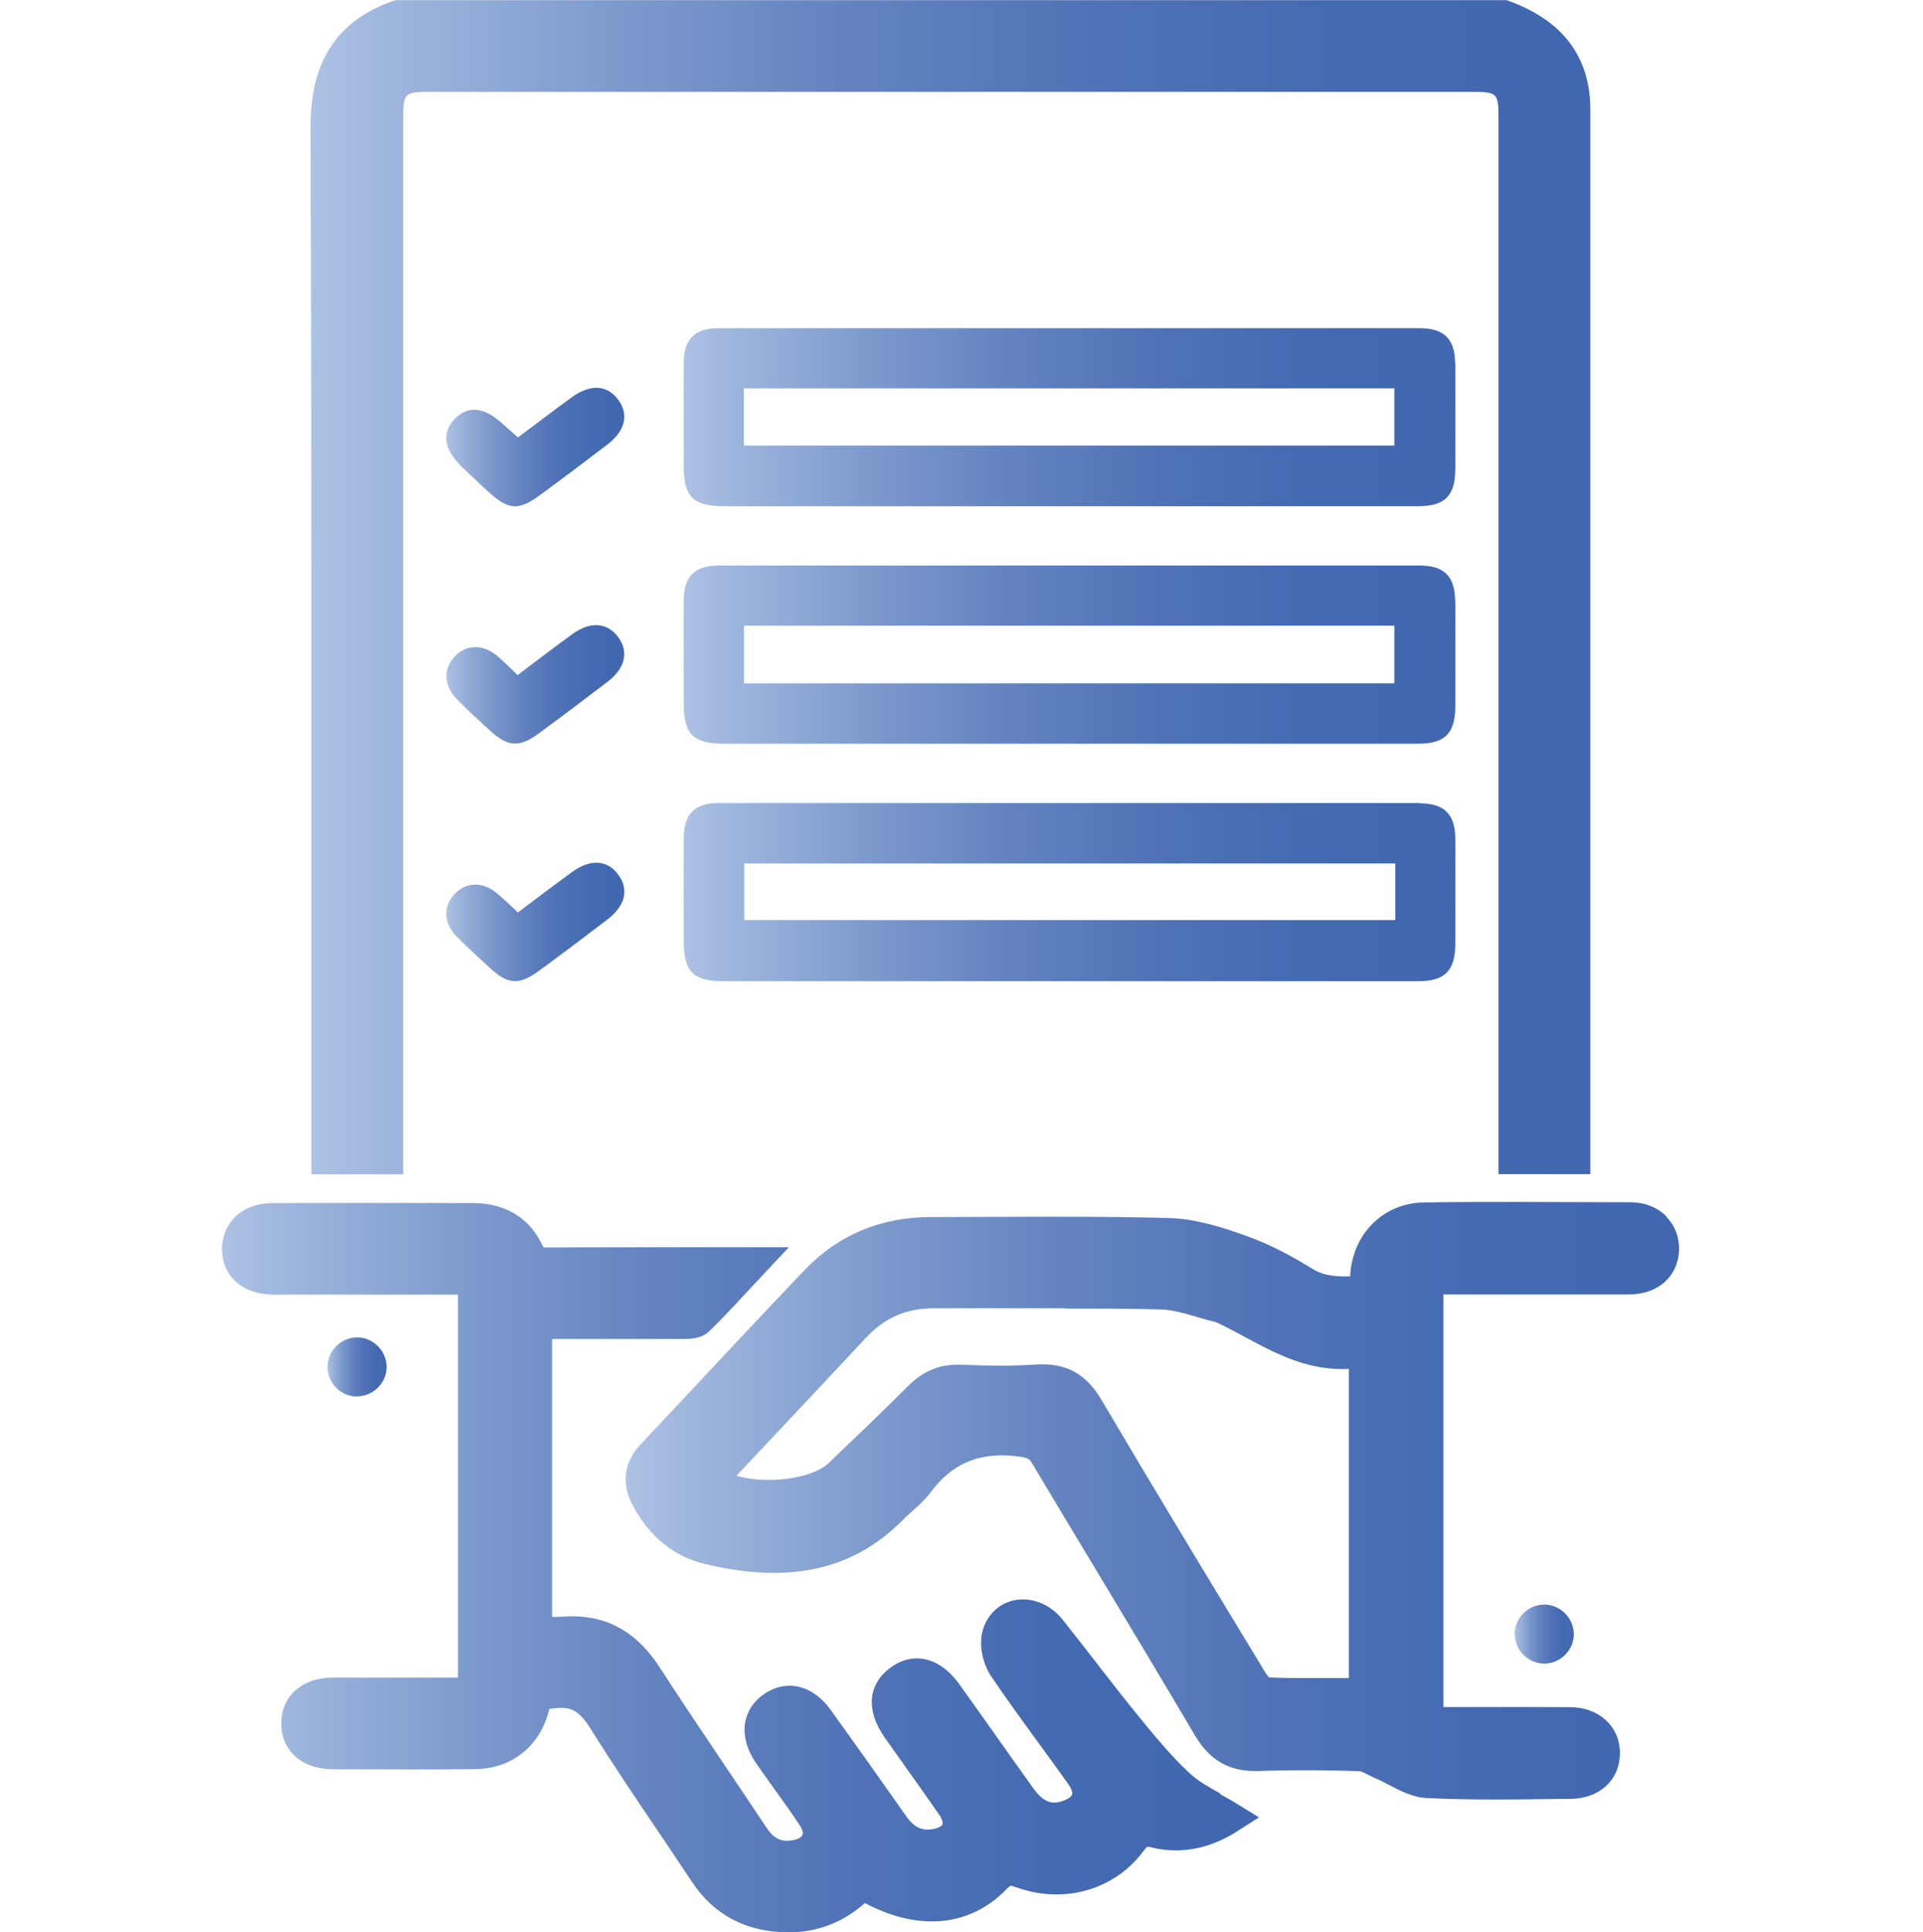 <svg xmlns="http://www.w3.org/2000/svg" xmlns:xlink="http://www.w3.org/1999/xlink" id="Layer_1" data-name="Layer 1" viewBox="0 0 118.33 118.85"><defs><style>      .cls-1 {        fill: url(#linear-gradient);      }      .cls-1, .cls-2, .cls-3, .cls-4, .cls-5, .cls-6, .cls-7, .cls-8, .cls-9, .cls-10, .cls-11 {        stroke-width: 0px;      }      .cls-2 {        fill: url(#linear-gradient-6);      }      .cls-3 {        fill: url(#linear-gradient-11);      }      .cls-4 {        fill: url(#linear-gradient-5);      }      .cls-5 {        fill: url(#linear-gradient-2);      }      .cls-6 {        fill: url(#linear-gradient-7);      }      .cls-7 {        fill: url(#linear-gradient-3);      }      .cls-8 {        fill: url(#linear-gradient-9);      }      .cls-9 {        fill: url(#linear-gradient-8);      }      .cls-10 {        fill: url(#linear-gradient-10);      }      .cls-11 {        fill: url(#linear-gradient-4);      }    </style><linearGradient id="linear-gradient" x1="19.11" y1="36.12" x2="97.85" y2="36.12" gradientUnits="userSpaceOnUse"><stop offset="0" stop-color="#adc2e4"></stop><stop offset=".06" stop-color="#9fb6dd"></stop><stop offset=".24" stop-color="#7d9acd"></stop><stop offset=".42" stop-color="#6383c0"></stop><stop offset=".61" stop-color="#5073b7"></stop><stop offset=".8" stop-color="#446ab1"></stop><stop offset="1" stop-color="#4167b0"></stop></linearGradient><linearGradient id="linear-gradient-2" x1="38.48" y1="92.31" x2="103.32" y2="92.31" xlink:href="#linear-gradient"></linearGradient><linearGradient id="linear-gradient-3" x1="13.68" y1="96.4" x2="77.51" y2="96.4" xlink:href="#linear-gradient"></linearGradient><linearGradient id="linear-gradient-4" x1="42.06" y1="25.66" x2="89.55" y2="25.66" xlink:href="#linear-gradient"></linearGradient><linearGradient id="linear-gradient-5" x1="42.06" y1="40.26" x2="89.55" y2="40.26" xlink:href="#linear-gradient"></linearGradient><linearGradient id="linear-gradient-6" x1="42.06" y1="54.87" x2="89.55" y2="54.87" xlink:href="#linear-gradient"></linearGradient><linearGradient id="linear-gradient-7" x1="27.46" y1="27.5" x2="38.42" y2="27.5" xlink:href="#linear-gradient"></linearGradient><linearGradient id="linear-gradient-8" x1="27.46" y1="42.1" x2="38.41" y2="42.1" xlink:href="#linear-gradient"></linearGradient><linearGradient id="linear-gradient-9" x1="27.46" y1="56.71" x2="38.42" y2="56.71" xlink:href="#linear-gradient"></linearGradient><linearGradient id="linear-gradient-10" x1="20.16" y1="84.08" x2="23.79" y2="84.08" xlink:href="#linear-gradient"></linearGradient><linearGradient id="linear-gradient-11" x1="93.21" y1="100.52" x2="96.84" y2="100.52" xlink:href="#linear-gradient"></linearGradient></defs><path class="cls-1" d="m19.16,54.39v17.85s5.65,0,5.65,0V7.44c0-1.77.02-1.79,1.8-1.79h63.79c1.79,0,1.81.02,1.81,1.79v64.79h5.65v-9.01c0-18.8,0-37.59,0-56.39,0-.63-.05-1.18-.15-1.67-.5-2.4-2.08-4.07-4.83-5.09l-.17-.06H24.32l-.16.06c-4.55,1.59-5.06,5.28-5.05,7.92.06,15.47.05,31.2.05,46.41Z"></path><path class="cls-5" d="m102.56,74.85c-.55-.57-1.35-.89-2.23-.89-2.28,0-4.56-.02-6.85-.02-1.94,0-3.89,0-5.83.03-2.51.02-4.43,1.92-4.57,4.51,0,.01,0,.03,0,.04-.1,0-.2,0-.3,0-.89,0-1.48-.13-2.01-.46-1.06-.65-2.49-1.47-4.05-2.02-1.44-.52-3.12-1.07-4.8-1.11-1.92-.05-4.02-.08-6.58-.08-1.45,0-2.9,0-4.35.01-1.23,0-2.47.01-3.7.01-3.1,0-5.72,1.1-7.78,3.26-2.15,2.25-4.27,4.51-6.39,6.78-1.23,1.31-2.46,2.63-3.7,3.94-1.04,1.1-1.2,2.4-.48,3.77,1.01,1.9,2.54,3.14,4.43,3.59,1.56.37,2.95.55,4.26.55,3.19,0,5.81-1.09,7.99-3.32.17-.18.36-.34.54-.5.37-.33.76-.68,1.09-1.12,1.16-1.56,2.56-2.29,4.41-2.29.34,0,.7.03,1.07.08.55.07.63.16.79.43,1.31,2.2,2.63,4.39,3.95,6.58,2.03,3.37,4.06,6.75,6.06,10.14.88,1.49,2.05,2.19,3.7,2.19h.24c.92-.04,1.84-.05,2.76-.05,1.15,0,2.3.02,3.44.06.09,0,.36.14.52.22.17.09.33.17.5.24.26.11.53.25.79.39.68.35,1.45.76,2.31.8,1.2.06,2.49.09,4.07.09.96,0,1.92,0,2.89-.02l1.88-.02c1.79-.01,3.04-1.16,3.05-2.8.01-1.63-1.26-2.82-3.03-2.84-1.07,0-2.13-.01-3.2-.01h-4.63s0-25.38,0-25.38h6.01c1.81,0,3.6,0,5.4,0,1.8,0,3.04-1.11,3.09-2.75.02-.76-.25-1.48-.76-2Zm-37.03,5.65c1.96,0,3.91,0,5.87.05.72.02,1.49.24,2.3.48.38.11.75.22,1.13.31l.09.04c.56.26,1.11.56,1.65.85,1.82.98,3.7,1.99,6,1.99.14,0,.29,0,.43-.01v19.02h-2.07c-.95,0-1.89,0-2.84-.04-.07-.07-.18-.21-.28-.38l-.27-.45c-3.22-5.31-6.55-10.8-9.76-16.24-.88-1.5-2.03-2.19-3.6-2.19-.12,0-.24,0-.37.01-.67.04-1.38.07-2.16.07-.84,0-1.68-.02-2.52-.06h-.2c-1.19,0-2.16.42-3.07,1.33-1.59,1.6-3.26,3.18-4.89,4.74-.64.61-2.11,1.02-3.66,1.02h0c-.74,0-1.43-.09-1.99-.26l2.38-2.53c1.86-1.98,3.73-3.96,5.58-5.95,1.16-1.24,2.48-1.82,4.22-1.82,0,0,1.5,0,2.25,0h5.77Z"></path><path class="cls-7" d="m75.11,110.34c-.71-.39-1.38-.77-1.9-1.25-1.18-1.09-2.24-2.4-3.27-3.66l-.12-.15c-.83-1.02-1.63-2.06-2.44-3.1-.66-.85-1.32-1.7-1.99-2.54-.64-.8-1.53-1.25-2.45-1.25-1.15,0-2.12.73-2.46,1.87-.29.95.03,2.14.49,2.83.98,1.45,2.02,2.88,3.03,4.26.59.81,1.18,1.62,1.76,2.44.17.24.25.47.21.6-.03.11-.19.26-.54.39-.2.07-.39.11-.56.11-.28,0-.71-.09-1.25-.83-.9-1.25-1.79-2.51-2.68-3.77-.62-.88-1.25-1.76-1.88-2.64-.96-1.35-1.97-1.63-2.64-1.63-.57,0-1.12.19-1.64.58-1.38,1.02-1.51,2.63-.34,4.29.45.64.91,1.28,1.36,1.92.67.94,1.34,1.88,1.99,2.82.21.3.23.51.2.6-.04.1-.24.23-.58.29-.12.02-.23.03-.33.03-.34,0-.8-.09-1.31-.81-1.53-2.18-3.07-4.35-4.63-6.52-.7-.98-1.61-1.52-2.56-1.52-.58,0-1.16.21-1.67.59-1.31.99-1.46,2.64-.37,4.2.36.52.73,1.03,1.09,1.54.54.75,1.08,1.5,1.59,2.27.15.23.21.44.16.58-.05.13-.25.25-.52.31-.15.03-.29.05-.43.05-.34,0-.79-.09-1.26-.8-.85-1.28-1.7-2.55-2.56-3.82-1.35-2.01-2.7-4.01-4.01-6.04-1.37-2.12-3.13-3.15-5.38-3.15-.18,0-.37,0-.56.02-.19.01-.39.02-.58.02h-.11v-17.1h4.04c1.3,0,2.59,0,3.95,0,.48,0,1.2,0,1.7-.49.8-.78,1.56-1.6,2.37-2.47l.93-1,1.58-1.68h-9.27c-1.85,0-3.69,0-5.56.01-.17,0-.25-.01-.26-.01,0,0,0,0,0,0,0,0-.05-.05-.1-.17-.77-1.64-2.27-2.55-4.24-2.55-2.09,0-4.17-.01-6.26-.01s-4.05,0-6.07.01c-.96,0-1.8.32-2.36.9-.5.52-.77,1.22-.76,1.98.04,1.67,1.29,2.75,3.19,2.75,1.48,0,2.97,0,4.45,0h6.88s0,23.56,0,23.56h-4.07c-1.22,0-2.44,0-3.65,0-1.89.01-3.15,1.15-3.15,2.83,0,1.67,1.27,2.8,3.15,2.81,1.58,0,3.17.01,4.75.01,1.35,0,2.7,0,4.05-.02,2.16-.02,3.87-1.33,4.47-3.43.03-.09.05-.19.08-.28.1,0,.2-.01.3-.03.15-.02.29-.03.42-.03.6,0,1.13.2,1.74,1.18,1.36,2.17,2.81,4.33,4.22,6.41.7,1.04,1.4,2.08,2.09,3.12,1.36,2.05,3.37,3.1,5.96,3.1h0c1.77,0,3.34-.61,4.68-1.8,1.42.75,2.81,1.13,4.13,1.13,1.75,0,3.34-.69,4.6-2,.16-.17.23-.19.23-.19.04,0,.13.01.35.09.81.29,1.64.44,2.47.44,2.17,0,4.14-.99,5.4-2.72.13-.17.19-.21.21-.21h0s.12,0,.25.04c.49.12,1,.18,1.49.18,1.29,0,2.55-.39,3.77-1.17l1.35-.86-1.36-.84c-.34-.21-.7-.41-1.05-.6Z"></path><path class="cls-11" d="m89.54,22.35c-.01-1.49-.68-2.16-2.17-2.16-14.38,0-28.76,0-43.14,0-1.49,0-2.15.67-2.16,2.16-.02,2.09,0,4.18,0,6.28,0,1.94.57,2.51,2.51,2.51,7.08,0,14.15,0,21.23,0,7.15,0,14.3,0,21.46,0,1.64,0,2.27-.64,2.28-2.28.01-2.17.01-4.34,0-6.5Zm-3.74,5.06h-40.03v-3.52h40.03v3.52Z"></path><path class="cls-4" d="m89.54,36.95c-.01-1.49-.68-2.16-2.17-2.16-14.38,0-28.76,0-43.14,0-1.49,0-2.15.67-2.16,2.17-.02,2.09,0,4.18,0,6.28,0,1.94.57,2.51,2.51,2.51,7.08,0,14.15,0,21.23,0,7.15,0,14.3,0,21.46,0,1.64,0,2.27-.64,2.28-2.28.01-2.17.01-4.34,0-6.5Zm-3.74,5.09h-40.02v-3.55h40.02v3.55Z"></path><path class="cls-2" d="m87.37,49.4c-14.38,0-28.76,0-43.14,0-1.49,0-2.15.67-2.16,2.17-.02,2.09,0,4.18,0,6.28,0,1.94.57,2.51,2.51,2.51,7.08,0,14.15,0,21.23,0,7.15,0,14.3,0,21.46,0,1.64,0,2.27-.64,2.28-2.28.01-2.17.01-4.34,0-6.5-.01-1.49-.68-2.16-2.17-2.16Zm-1.51,7.2h-40.06v-3.48h40.06v3.48Z"></path><path class="cls-6" d="m30.08,30.27c1.18,1.1,1.83,1.15,3.1.22,1.41-1.03,2.8-2.08,4.19-3.14,1.1-.84,1.34-1.83.69-2.73-.67-.95-1.73-1.02-2.89-.17-1.1.8-2.18,1.62-3.3,2.46-.34-.3-.62-.55-.9-.8-1.14-1.07-2.16-1.19-2.98-.35-.85.87-.68,1.92.51,3.04.52.5,1.05.99,1.58,1.48Z"></path><path class="cls-9" d="m28.12,43.02c.66.68,1.37,1.32,2.07,1.96,1.05.96,1.77,1.01,2.93.16,1.44-1.05,2.86-2.13,4.28-3.21,1.08-.83,1.3-1.84.64-2.74-.67-.9-1.71-.98-2.81-.19-1.1.8-2.19,1.63-3.38,2.53-.46-.44-.83-.82-1.23-1.16-.9-.76-1.93-.74-2.65.02-.71.76-.67,1.79.16,2.64Z"></path><path class="cls-8" d="m28.09,57.6c.66.68,1.37,1.31,2.07,1.96,1.1,1.01,1.79,1.06,3.02.15,1.41-1.03,2.8-2.08,4.19-3.14,1.1-.84,1.34-1.82.7-2.73-.67-.95-1.74-1.03-2.89-.18-1.1.8-2.18,1.62-3.31,2.47-.47-.43-.87-.83-1.31-1.19-.86-.71-1.86-.69-2.56.03-.74.75-.72,1.8.09,2.64Z"></path><path class="cls-10" d="m21.96,85.9c.99,0,1.82-.81,1.83-1.8,0-.99-.82-1.82-1.81-1.83-.99,0-1.82.82-1.83,1.81,0,1,.81,1.82,1.8,1.83Z"></path><path class="cls-3" d="m93.21,100.57c.03,1,.87,1.79,1.86,1.77.99-.03,1.8-.87,1.77-1.86-.03-.99-.88-1.8-1.87-1.77-.99.03-1.8.88-1.77,1.87Z"></path></svg>